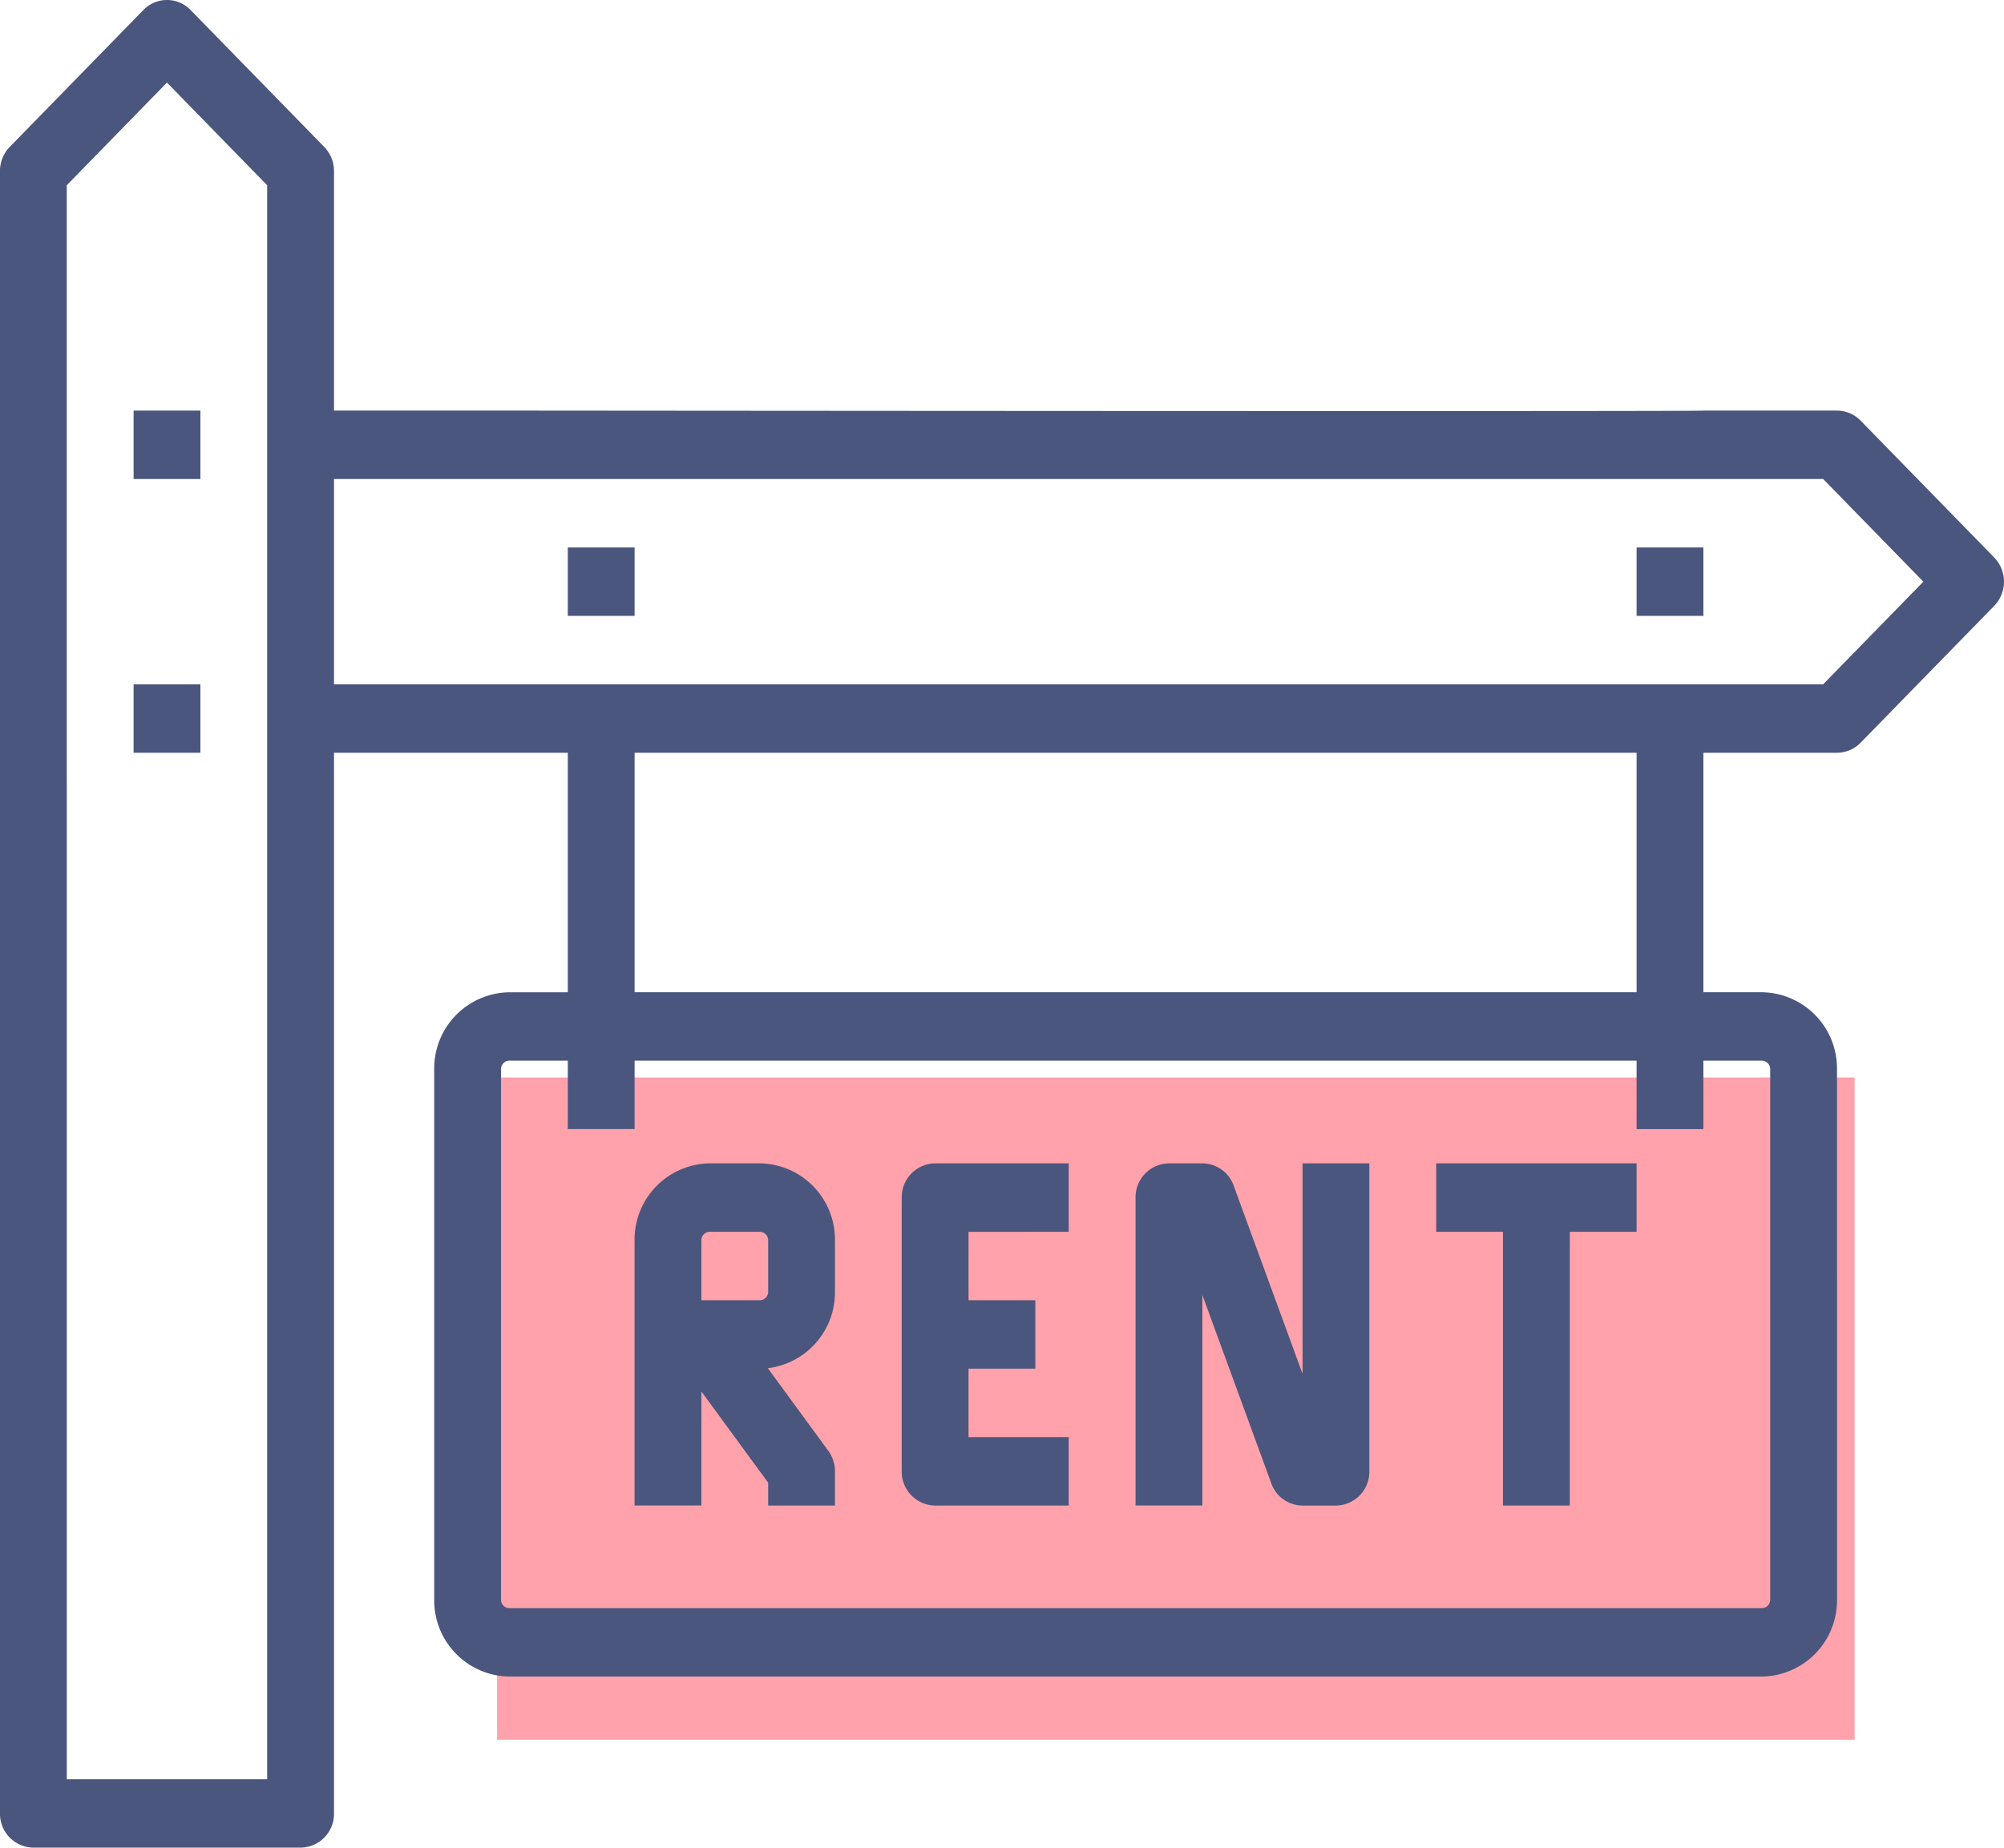 <svg xmlns="http://www.w3.org/2000/svg" width="54" height="49.8" viewBox="0 0 54 49.8">
    <g data-name="Group 11136">
        <path data-name="Rectangle 2524" transform="translate(13.394 29.042)" style="fill:#ffa2ab" d="M0 0h36.581v17.849H0z"/>
        <g data-name="Group 6184">
            <path data-name="Path 9240" d="m69.736 33.626-3.6-3.689a.889.889 0 0 0-.636-.27h-3.6c.048.028-31.213 0-31.5 0H25v-6.456a.934.934 0 0 0-.264-.652l-3.6-3.689a.885.885 0 0 0-1.273 0l-3.6 3.689a.934.934 0 0 0-.264.652v17.522h1.8v-17.14l2.7-2.767 2.7 2.767v42.963H17.8V39.7H16v27.778a.911.911 0 0 0 .9.922h7.2a.911.911 0 0 0 .9-.922V38.889h6.3v6.456h-1.575a2.053 2.053 0 0 0-2.025 2.074v14.295a2.053 2.053 0 0 0 2.025 2.075h33.75a2.053 2.053 0 0 0 2.025-2.075v-8.755h-1.8v8.755a.228.228 0 0 1-.225.231h-33.75a.228.228 0 0 1-.225-.231V47.419a.228.228 0 0 1 .225-.231H31.3v1.844h1.8v-1.843h27v1.844h1.8v-1.844h1.575a.228.228 0 0 1 .225.231v6.225h1.8v-6.226a2.053 2.053 0 0 0-2.025-2.075H61.9v-6.455h3.6a.889.889 0 0 0 .636-.27l3.6-3.689a.938.938 0 0 0 0-1.304zM60.1 29.667zm-12.6 0zm12.6 15.677h-27v-6.455h27zm5.027-8.3H25v-5.533h40.127l2.7 2.767z" transform="translate(-16 -18.6)" style="fill:#4b567e"/>
            <path data-name="Path 9241" d="M173.4 339.458v-1.383a2.054 2.054 0 0 0-2.025-2.075h-1.35a2.054 2.054 0 0 0-2.025 2.075v7.147h1.8v-3.074l1.8 2.46v.615h1.8v-.923a.934.934 0 0 0-.18-.553l-1.628-2.225a2.06 2.06 0 0 0 1.808-2.064zm-1.8 0a.228.228 0 0 1-.225.231H169.8v-1.614a.228.228 0 0 1 .225-.23h1.35a.228.228 0 0 1 .225.23z" transform="translate(-150.901 -304.644)" style="fill:#4b567e"/>
            <path data-name="Path 9242" d="M236.5 337.845V336h-3.6a.912.912 0 0 0-.9.922v7.378a.912.912 0 0 0 .9.923h3.6v-1.845h-2.7v-1.844h1.8v-1.844h-1.8v-1.844z" transform="translate(-207.702 -304.644)" style="fill:#4b567e"/>
            <path data-name="Path 9243" d="M290.643 336.6a.9.9 0 0 0-.843-.6h-.9a.912.912 0 0 0-.9.922v8.3h1.8v-5.673l1.857 5.075a.9.9 0 0 0 .843.6h.9a.912.912 0 0 0 .9-.923V336h-1.8v5.674z" transform="translate(-257.401 -304.644)" style="fill:#4b567e"/>
            <path data-name="Path 9244" d="M363.6 345.223v-7.378h1.8V336H360v1.845h1.8v7.378z" transform="translate(-321.3 -304.644)" style="fill:#4b567e"/>
            <path data-name="Path 9245" d="M152 192h1.8v1.844H152z" transform="translate(-136.7 -177.244)" style="fill:#4b567e"/>
            <path data-name="Path 9246" d="M408 192h1.8v1.844H408z" transform="translate(-363.9 -177.244)" style="fill:#4b567e"/>
            <path data-name="Path 9247" d="M48 160h1.8v1.844H48z" transform="translate(-44.4 -148.933)" style="fill:#4b567e"/>
            <path data-name="Path 9248" d="M48 224h1.8v1.844H48z" transform="translate(-44.4 -205.555)" style="fill:#4b567e"/>
        </g>
    </g>
</svg>
